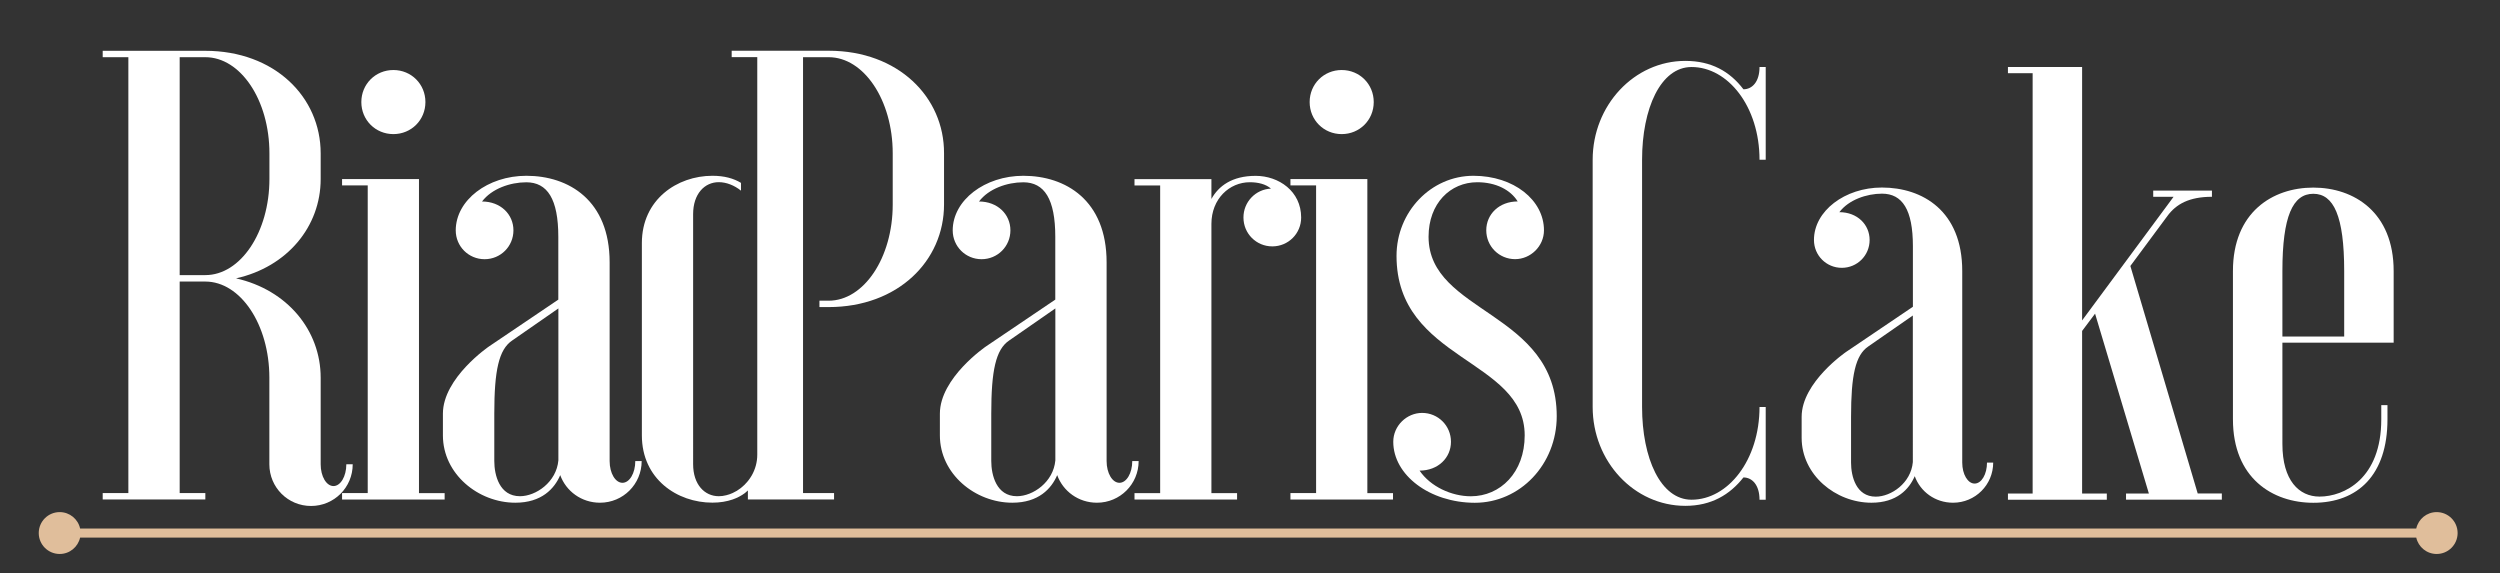 <svg xmlns="http://www.w3.org/2000/svg" xmlns:xlink="http://www.w3.org/1999/xlink" id="Calque_1" x="0px" y="0px" viewBox="0 0 391.67 89.82" style="enable-background:new 0 0 391.67 89.82;" xml:space="preserve"><rect x="0" y="0" width="391.67" height="89.82" fill="#333333" stroke="none"/><style type="text/css">	.st0{fill:#FFFFFF;}	.st1{fill:#E0BE9B;}</style><g>	<g>		<path class="st0" d="M276.63,63.76v14.53h-0.97c0-2.32-1.16-3.49-2.52-3.49c-2.13,2.71-5.04,4.45-9.1,4.45   c-8.04,0-14.52-6.97-14.52-15.49V25.03c0-8.52,6.49-15.49,14.52-15.49c4.07,0,6.97,1.65,9.1,4.45c1.36,0,2.52-1.16,2.52-3.49h0.97   v14.53h-0.97c0-8.33-4.94-14.53-10.65-14.53c-4.84,0-7.75,6.49-7.75,14.53v38.73c0,8.04,2.91,14.53,7.75,14.53   c5.71,0,10.65-6.2,10.65-14.53H276.63z"></path>		<path class="st0" d="M294.83,29.38c6.39,0,12.59,3.68,12.59,13.07v30.02c0,1.84,0.87,3.29,1.94,3.29s1.94-1.45,1.94-3.29h0.97   c0,3.49-2.81,6.29-6.29,6.29c-2.81,0-5.13-1.74-6-4.16c-0.87,2.03-2.81,4.16-6.78,4.16c-5.62,0-10.94-4.36-10.94-10.17v-3.29   c0-5.42,6.97-10.17,6.97-10.17l10.46-7.07v-9.49c0-5.71-1.65-8.23-4.84-8.23c-2.42,0-5.23,0.97-6.68,2.9   c2.81,0,4.74,1.94,4.74,4.36c0,2.42-1.94,4.36-4.36,4.36c-2.42,0-4.36-1.94-4.36-4.36C284.18,33.06,289.03,29.38,294.83,29.38z    M299.68,49.43l-6.97,4.84c-2.03,1.36-2.71,4.55-2.71,11.04v7.17c0,2.13,0.78,5.33,3.87,5.33c2.42,0,5.52-2.13,5.81-5.42V49.43z"></path>		<path class="st0" d="M333.08,77.32h3.58l-8.43-28.18l-2.03,2.71v25.47h3.87v0.97h-15.49v-0.97h3.87V11.47h-3.87V10.5h11.62v39.7   l14.33-19.37h-3.19v-0.97h9.2v0.97c-3.58,0-5.62,1.16-6.97,3l-5.81,7.84l10.55,35.64h3.78v0.97h-15.01V77.32z"></path>		<path class="st0" d="M357.58,69.57c0,5.71,2.61,8.23,5.81,8.23c3.87,0,9.68-2.81,9.68-12.1v-2.23h0.97v2.23   c0,8.72-4.65,13.07-11.62,13.07c-6.39,0-12.59-3.87-12.59-13.07V42.46c0-9.2,6.2-13.07,12.59-13.07c6.39,0,12.59,3.87,12.59,13.07   v11.23h-17.43V69.57z M357.58,52.72h9.68V42.46c0-8.62-1.65-12.1-4.84-12.1c-3.2,0-4.84,3.49-4.84,12.1V52.72z"></path>	</g>	<g>		<path class="st0" d="M28.15,44.11v33.14h4.02v1H16.09v-1h4.02V8.96h-4.02v-1h16.07c10.85,0,18.08,7.23,18.08,16.07v4.02   c0,7.43-5.22,13.76-13.26,15.56c8.03,1.81,13.26,8.14,13.26,15.57v13.56c0,1.91,0.9,3.41,2.01,3.41c1.1,0,2.01-1.51,2.01-3.41h1   c0,3.62-2.91,6.53-6.53,6.53c-3.62,0-6.53-2.91-6.53-6.53V59.17c0-8.33-4.52-15.06-10.04-15.06H28.15z M28.15,8.96V43.1h4.02   c5.52,0,10.04-6.73,10.04-15.06v-4.02c0-8.34-4.52-15.06-10.04-15.06H28.15z"></path>		<path class="st0" d="M53.59,77.25h4.02v-48.2h-4.02v-1h12.05v49.21h4.02v1H53.59V77.25z M56.61,15.99c0,2.81,2.21,5.02,5.02,5.02   c2.81,0,5.02-2.21,5.02-5.02s-2.21-5.02-5.02-5.02C58.82,10.97,56.61,13.18,56.61,15.99z"></path>		<path class="st0" d="M82.46,27.54c6.63,0,13.05,3.82,13.05,13.56v31.13c0,1.91,0.9,3.41,2.01,3.41s2.01-1.51,2.01-3.41h1   c0,3.62-2.91,6.53-6.53,6.53c-2.91,0-5.32-1.81-6.23-4.32c-0.9,2.11-2.91,4.32-7.03,4.32c-5.83,0-11.35-4.52-11.35-10.54v-3.41   c0-5.62,7.23-10.54,7.23-10.54l10.85-7.33v-9.84c0-5.92-1.71-8.54-5.02-8.54c-2.51,0-5.42,1-6.93,3.01c2.91,0,4.92,2.01,4.92,4.52   c0,2.51-2.01,4.52-4.52,4.52c-2.51,0-4.52-2.01-4.52-4.52C71.41,31.35,76.43,27.54,82.46,27.54z M87.48,48.32l-7.23,5.02   c-2.11,1.41-2.81,4.72-2.81,11.45v7.43c0,2.21,0.8,5.52,4.02,5.52c2.51,0,5.72-2.21,6.02-5.62V48.32z"></path>		<path class="st0" d="M160.32,27.54c6.63,0,13.05,3.82,13.05,13.56v31.13c0,1.91,0.9,3.41,2.01,3.41s2.01-1.51,2.01-3.41h1   c0,3.62-2.91,6.53-6.53,6.53c-2.91,0-5.32-1.81-6.23-4.32c-0.9,2.11-2.91,4.32-7.03,4.32c-5.83,0-11.35-4.52-11.35-10.54v-3.41   c0-5.62,7.23-10.54,7.23-10.54l10.85-7.33v-9.84c0-5.92-1.71-8.54-5.02-8.54c-2.51,0-5.42,1-6.93,3.01c2.91,0,4.92,2.01,4.92,4.52   s-2.01,4.52-4.52,4.52c-2.51,0-4.52-2.01-4.52-4.52C149.27,31.35,154.3,27.54,160.32,27.54z M165.34,48.32l-7.23,5.02   c-2.11,1.41-2.81,4.72-2.81,11.45v7.43c0,2.21,0.8,5.52,4.02,5.52c2.51,0,5.72-2.21,6.02-5.62V48.32z"></path>		<path class="st0" d="M199.12,29.55c-0.8-0.7-2.01-1-3.31-1c-3.21,0-6.02,2.61-6.02,6.53v42.18h4.02v1h-16.07v-1h4.02v-48.2h-4.02   v-1h12.05v3.11c1.11-2.01,3.21-3.62,6.93-3.62c3.62,0,7.13,2.41,7.13,6.53c0,2.51-2.01,4.52-4.52,4.52   c-2.51,0-4.52-2.01-4.52-4.52C194.8,31.65,196.71,29.65,199.12,29.55z"></path>		<path class="st0" d="M202.17,77.25h4.02v-48.2h-4.02v-1h12.05v49.21h4.02v1h-16.07V77.25z M205.18,15.99   c0,2.81,2.21,5.02,5.02,5.02s5.02-2.21,5.02-5.02s-2.21-5.02-5.02-5.02S205.18,13.18,205.18,15.99z"></path>		<path class="st0" d="M218.28,69.21c0-2.51,2.11-4.52,4.52-4.52c2.51,0,4.52,2.01,4.52,4.52c0,2.51-2.01,4.52-4.92,4.52   c1.71,2.51,5.02,4.02,8.03,4.02c4.62,0,8.44-3.72,8.44-9.54c0-12.05-20.08-11.65-20.08-28.12c0-6.93,5.42-12.55,12.05-12.55   c6.33,0,11.05,3.82,11.05,8.54c0,2.51-2.11,4.52-4.52,4.52c-2.51,0-4.52-2.01-4.52-4.52s2.01-4.52,4.92-4.52   c-1.1-1.81-3.41-3.01-6.33-3.01c-4.22,0-7.63,3.31-7.63,8.54c0,12.05,20.08,11.65,20.08,28.12c0,7.53-5.72,13.56-12.85,13.56   C224,78.75,218.28,74.44,218.28,69.21z"></path>		<path class="st0" d="M129.85,7.95h-3.17h-12.05v1h2.55h0.61h0.85v17.5v4.8v3.05v0.77v36.15c0,1.21-0.32,2.3-0.85,3.24   c-0.18,0.32-0.39,0.62-0.61,0.9c-0.67,0.83-1.5,1.48-2.4,1.88c-0.33,0.15-0.67,0.27-1.01,0.35c-0.39,0.1-0.78,0.15-1.16,0.15   c-2.21,0-4.02-1.81-4.02-5.02V33.56c0-3.21,1.81-5.02,4.02-5.02c1.18,0,2.43,0.49,3.48,1.33v-1.22c-1.16-0.7-2.61-1.11-4.48-1.11   c-5.52,0-11.05,3.72-11.05,10.54v30.13c0,6.83,5.52,10.54,11.05,10.54c1.23,0,2.27-0.19,3.18-0.5c0.72-0.25,1.36-0.59,1.91-1   c0.17-0.13,0.32-0.26,0.47-0.41v1.41h1.46h7.18h1.46h2.55h0.85v-1h-0.85h-2.55h-0.61h-0.85V48.12v-1V8.96h0.85h0.61h2.55   c5.52,0,10.04,6.73,10.04,15.06v8.03c0,8.33-4.52,15.06-10.04,15.06h-1.44v1h1.44c10.85,0,18.08-7.23,18.08-16.07v-8.03   C147.93,15.19,140.7,7.95,129.85,7.95z"></path>	</g></g><path class="st1" d="M381.75,80.23c-1.57,0-2.87,1.1-3.2,2.57h-366c-0.32-1.47-1.63-2.57-3.2-2.57c-1.81,0-3.28,1.47-3.28,3.28 c0,1.81,1.47,3.28,3.28,3.28c1.57,0,2.87-1.1,3.2-2.57h366c0.32,1.47,1.63,2.57,3.2,2.57c1.81,0,3.28-1.47,3.28-3.28 C385.03,81.7,383.56,80.23,381.75,80.23z"></path></svg>